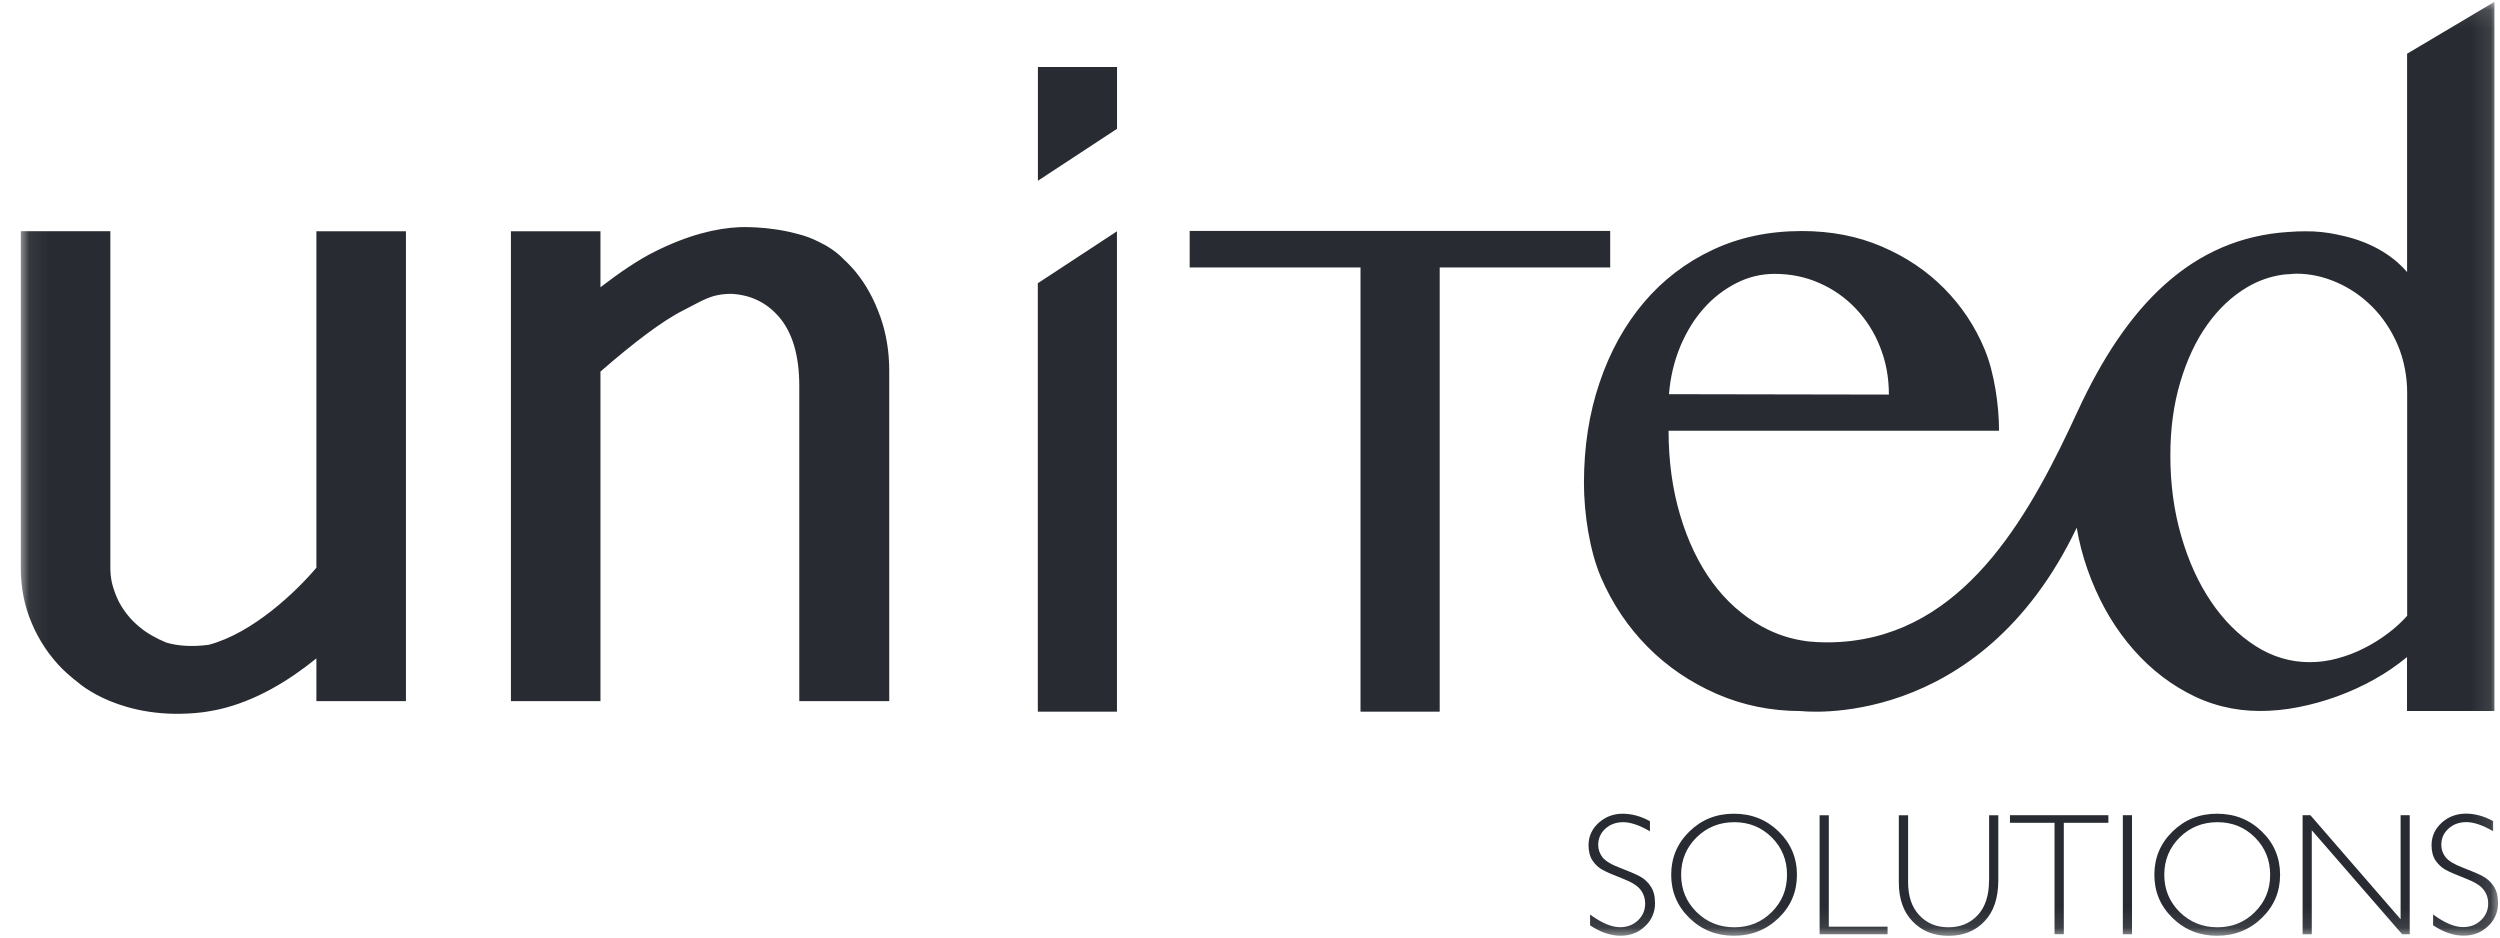 <svg width="128" height="48" viewBox="0 0 128 48" fill="none" xmlns="http://www.w3.org/2000/svg">
<g clip-path="url(#clip0_2406_26139)">
<mask id="mask0_2406_26139" style="mask-type:luminance" maskUnits="userSpaceOnUse" x="1" y="0" width="127" height="48">
<path d="M1.064 0.094H127.907V47.906H1.064V0.094Z" fill="white"/>
</mask>
<g mask="url(#mask0_2406_26139)">
<path d="M82.442 11.825V13.693H73.713V36.436H69.658V13.693H60.911V11.825H82.442ZM53.136 14.501V36.436H57.188V11.842L53.136 14.501Z" fill="#282C32"/>
<path d="M123.243 2.753V13.929C122.734 13.331 121.658 12.402 119.721 12.023C119.7 12.018 119.675 12.01 119.654 12.006C119.126 11.894 118.588 11.838 118.048 11.842C117.763 11.842 117.481 11.85 117.199 11.875H117.183C112.215 12.183 108.869 15.654 106.377 21.053C104.049 26.098 100.884 32.018 94.904 32.8C94.874 32.8 94.845 32.809 94.815 32.813C94.429 32.859 94.033 32.885 93.622 32.889C93.181 32.889 92.832 32.868 92.613 32.843C92.584 32.843 92.558 32.834 92.533 32.834C91.71 32.729 90.932 32.477 90.205 32.073C89.217 31.525 88.373 30.772 87.671 29.813C86.965 28.85 86.418 27.705 86.023 26.375C85.628 25.046 85.431 23.606 85.431 22.054H102.351C102.351 20.762 102.107 19.058 101.611 17.88C101.13 16.717 100.426 15.659 99.539 14.766C98.652 13.87 97.589 13.155 96.35 12.624C95.11 12.09 93.744 11.829 92.252 11.829C90.575 11.829 89.049 12.149 87.679 12.797C86.326 13.429 85.125 14.348 84.162 15.49C83.191 16.639 82.434 18.002 81.9 19.584C81.362 21.162 81.098 22.879 81.098 24.734C81.098 26.287 81.388 28.206 81.972 29.565C82.556 30.92 83.355 32.106 84.359 33.12C85.363 34.134 86.544 34.934 87.885 35.523C89.23 36.111 90.671 36.406 92.205 36.406C92.205 36.406 101.317 37.513 106.327 27.019C106.45 27.743 106.634 28.455 106.877 29.148C107.378 30.57 108.059 31.82 108.924 32.893C109.79 33.97 110.803 34.828 111.967 35.455C113.127 36.087 114.379 36.402 115.716 36.402C116.35 36.402 117.002 36.339 117.67 36.208C119.029 35.943 120.338 35.466 121.549 34.794C122.146 34.462 122.712 34.077 123.239 33.642V36.402H127.714V0.094L123.239 2.753H123.243ZM86.031 17.733C86.351 16.979 86.75 16.327 87.238 15.784C87.707 15.252 88.274 14.814 88.906 14.492C89.511 14.183 90.181 14.021 90.861 14.022C91.676 14.022 92.441 14.177 93.155 14.493C93.855 14.799 94.487 15.242 95.013 15.797C95.55 16.364 95.973 17.03 96.257 17.758C96.56 18.511 96.711 19.323 96.711 20.202L85.451 20.182C85.523 19.306 85.716 18.491 86.031 17.737V17.733ZM123.243 31.534C122.942 31.867 122.61 32.17 122.251 32.438C121.868 32.724 121.465 32.977 121.036 33.191C120.608 33.411 120.158 33.579 119.683 33.709C119.219 33.838 118.74 33.903 118.258 33.903C117.275 33.903 116.346 33.629 115.481 33.074C114.615 32.523 113.858 31.765 113.211 30.81C112.564 29.855 112.051 28.736 111.681 27.448C111.307 26.165 111.122 24.789 111.122 23.32C111.122 21.957 111.29 20.703 111.631 19.563C111.971 18.418 112.429 17.442 113.014 16.622C113.598 15.801 114.283 15.161 115.06 14.703C115.619 14.37 116.24 14.152 116.884 14.063L116.993 14.051C117.057 14.043 117.123 14.043 117.191 14.039C117.321 14.03 117.451 14.013 117.582 14.013C118.271 14.013 118.956 14.161 119.633 14.455C120.311 14.75 120.927 15.171 121.448 15.696C121.982 16.226 122.415 16.87 122.747 17.623C122.919 18.019 123.046 18.44 123.129 18.877C123.205 19.273 123.247 19.685 123.247 20.114V31.534H123.243ZM16.195 29.072C15.173 30.28 12.954 32.413 10.685 33.014C9.827 33.128 9.1 33.074 8.507 32.897C7.995 32.682 7.528 32.426 7.133 32.093C6.703 31.739 6.347 31.303 6.087 30.81C5.805 30.246 5.721 29.792 5.717 29.771C5.673 29.546 5.65 29.318 5.65 29.089V11.838H1.064V29.089C1.064 30.099 1.253 31.045 1.636 31.933C2.003 32.799 2.532 33.586 3.195 34.252C3.342 34.399 3.498 34.534 3.657 34.668C3.657 34.668 3.783 34.786 4.006 34.95C4.006 34.95 6.23 36.966 10.374 36.469C10.39 36.469 10.407 36.461 10.424 36.461C10.516 36.453 10.605 36.431 10.693 36.419C10.878 36.389 11.054 36.356 11.222 36.318C13.126 35.885 14.849 34.807 16.199 33.709V35.897H20.784V11.842H16.199V29.072H16.195ZM45.063 16.197C44.756 15.325 44.34 14.568 43.815 13.925C43.62 13.688 43.407 13.466 43.18 13.26C43.168 13.243 43.155 13.229 43.142 13.218C42.789 12.864 42.365 12.591 41.911 12.376C41.568 12.201 41.205 12.066 40.831 11.976C39.322 11.56 37.868 11.631 37.868 11.631C36.674 11.682 35.233 12.027 33.51 12.89C32.699 13.293 31.757 13.929 30.744 14.707V11.842H26.159V35.898H30.744V19.024C32.392 17.59 33.892 16.436 35.001 15.881C35.985 15.389 36.376 15.057 37.427 15.044C38.414 15.09 39.242 15.477 39.89 16.231C40.578 17.034 40.923 18.216 40.923 19.765V35.898H45.529V18.974C45.529 17.993 45.375 17.068 45.067 16.197H45.063Z" fill="#282C32"/>
<path d="M53.141 3.431V9.254L57.192 6.595V3.432L53.141 3.431ZM126.248 41.658C125.769 41.658 125.352 41.818 125.008 42.129C124.668 42.445 124.495 42.827 124.495 43.274C124.495 43.597 124.567 43.862 124.705 44.065C124.849 44.271 125.016 44.427 125.218 44.536C125.42 44.646 125.756 44.792 126.227 44.974C126.697 45.154 127.009 45.348 127.164 45.558C127.32 45.764 127.395 46 127.395 46.257C127.395 46.597 127.273 46.884 127.021 47.12C126.773 47.355 126.471 47.468 126.109 47.468C125.676 47.468 125.164 47.254 124.575 46.821V47.376C125.109 47.729 125.63 47.906 126.134 47.906C126.639 47.906 127.046 47.746 127.387 47.422C127.552 47.272 127.683 47.089 127.772 46.884C127.86 46.68 127.904 46.459 127.9 46.236C127.9 45.882 127.828 45.596 127.677 45.377C127.542 45.166 127.355 44.992 127.135 44.872C126.924 44.755 126.588 44.612 126.126 44.435C125.664 44.262 125.361 44.077 125.214 43.888C125.07 43.707 124.993 43.483 124.995 43.253C124.995 42.924 125.117 42.647 125.365 42.423C125.613 42.201 125.916 42.092 126.281 42.092C126.647 42.092 127.118 42.247 127.647 42.558V42.04C127.181 41.784 126.714 41.657 126.239 41.657L126.248 41.658ZM122.911 41.738V47.065L118.292 41.738H117.893V47.835H118.363V42.508L122.991 47.835H123.378V41.738H122.907H122.911ZM111.601 46.698C111.075 46.177 110.812 45.541 110.811 44.789C110.812 44.035 111.075 43.396 111.601 42.874C112.127 42.356 112.774 42.096 113.534 42.096C114.295 42.096 114.93 42.356 115.451 42.874C115.972 43.396 116.232 44.031 116.232 44.789C116.232 45.545 115.972 46.177 115.451 46.698C114.93 47.216 114.291 47.477 113.534 47.477C112.777 47.477 112.131 47.216 111.601 46.698ZM111.236 42.571C110.614 43.177 110.303 43.917 110.303 44.788C110.303 45.659 110.614 46.396 111.236 47.002C111.859 47.608 112.618 47.911 113.513 47.911C114.409 47.911 115.178 47.607 115.804 47.002C116.43 46.396 116.741 45.655 116.741 44.788C116.741 43.921 116.43 43.177 115.804 42.571C115.178 41.965 114.417 41.662 113.513 41.662C112.61 41.662 111.858 41.965 111.236 42.571ZM108.689 47.835H109.159V41.738H108.689V47.835ZM102.91 41.738V42.129H105.192V47.831H105.667V42.129H107.949V41.738H102.906H102.91ZM101.838 45.087C101.837 45.849 101.645 46.438 101.262 46.854C100.876 47.267 100.376 47.477 99.762 47.477C99.149 47.477 98.657 47.275 98.27 46.862C97.883 46.454 97.695 45.886 97.695 45.158V41.742H97.219V45.175C97.219 46.025 97.455 46.694 97.93 47.182C98.404 47.671 99.014 47.915 99.766 47.915C100.519 47.915 101.132 47.671 101.603 47.174C102.078 46.682 102.313 45.98 102.313 45.066V41.742H101.842V45.092L101.838 45.087ZM93.164 41.738V47.835H96.644V47.444H93.635V41.742H93.164V41.738ZM86.864 46.698C86.338 46.177 86.075 45.541 86.074 44.789C86.074 44.035 86.334 43.396 86.864 42.874C87.393 42.355 88.037 42.096 88.797 42.096C89.558 42.096 90.192 42.356 90.714 42.874C91.235 43.396 91.495 44.031 91.495 44.789C91.495 45.545 91.235 46.177 90.714 46.698C90.192 47.216 89.554 47.477 88.797 47.477C88.04 47.477 87.393 47.216 86.864 46.698ZM86.498 42.571C85.876 43.177 85.565 43.917 85.565 44.788C85.565 45.659 85.876 46.396 86.498 47.002C87.121 47.608 87.88 47.911 88.776 47.911C89.671 47.911 90.44 47.607 91.067 47.002C91.693 46.396 92.004 45.655 92.004 44.788C92.004 43.921 91.689 43.177 91.067 42.571C90.44 41.965 89.68 41.662 88.776 41.662C87.872 41.662 87.12 41.965 86.498 42.571ZM83.085 41.662C82.603 41.662 82.19 41.822 81.846 42.133C81.501 42.449 81.333 42.832 81.333 43.278C81.334 43.602 81.404 43.866 81.543 44.069C81.682 44.275 81.854 44.431 82.056 44.54C82.258 44.649 82.594 44.797 83.065 44.978C83.535 45.158 83.847 45.353 84.001 45.562C84.157 45.769 84.233 46.005 84.233 46.261C84.233 46.602 84.111 46.888 83.863 47.124C83.615 47.359 83.308 47.473 82.947 47.473C82.514 47.473 82.005 47.258 81.413 46.825V47.38C81.947 47.733 82.468 47.91 82.972 47.91C83.477 47.91 83.884 47.75 84.224 47.427C84.389 47.277 84.521 47.093 84.609 46.889C84.698 46.684 84.741 46.463 84.737 46.24C84.737 45.886 84.666 45.601 84.515 45.382C84.38 45.17 84.193 44.996 83.972 44.877C83.758 44.759 83.422 44.616 82.96 44.439C82.497 44.266 82.194 44.081 82.047 43.892C81.905 43.711 81.828 43.487 81.829 43.257C81.829 42.928 81.951 42.651 82.194 42.428C82.442 42.205 82.745 42.096 83.111 42.096C83.477 42.096 83.947 42.251 84.477 42.562V42.045C84.01 41.788 83.543 41.662 83.069 41.662" fill="#282C32"/>
</g>
</g>
<defs>
<clipPath id="clip0_2406_26139">
<rect width="127" height="48" fill="white" transform="translate(0.97)"/>
</clipPath>
</defs>
</svg>
